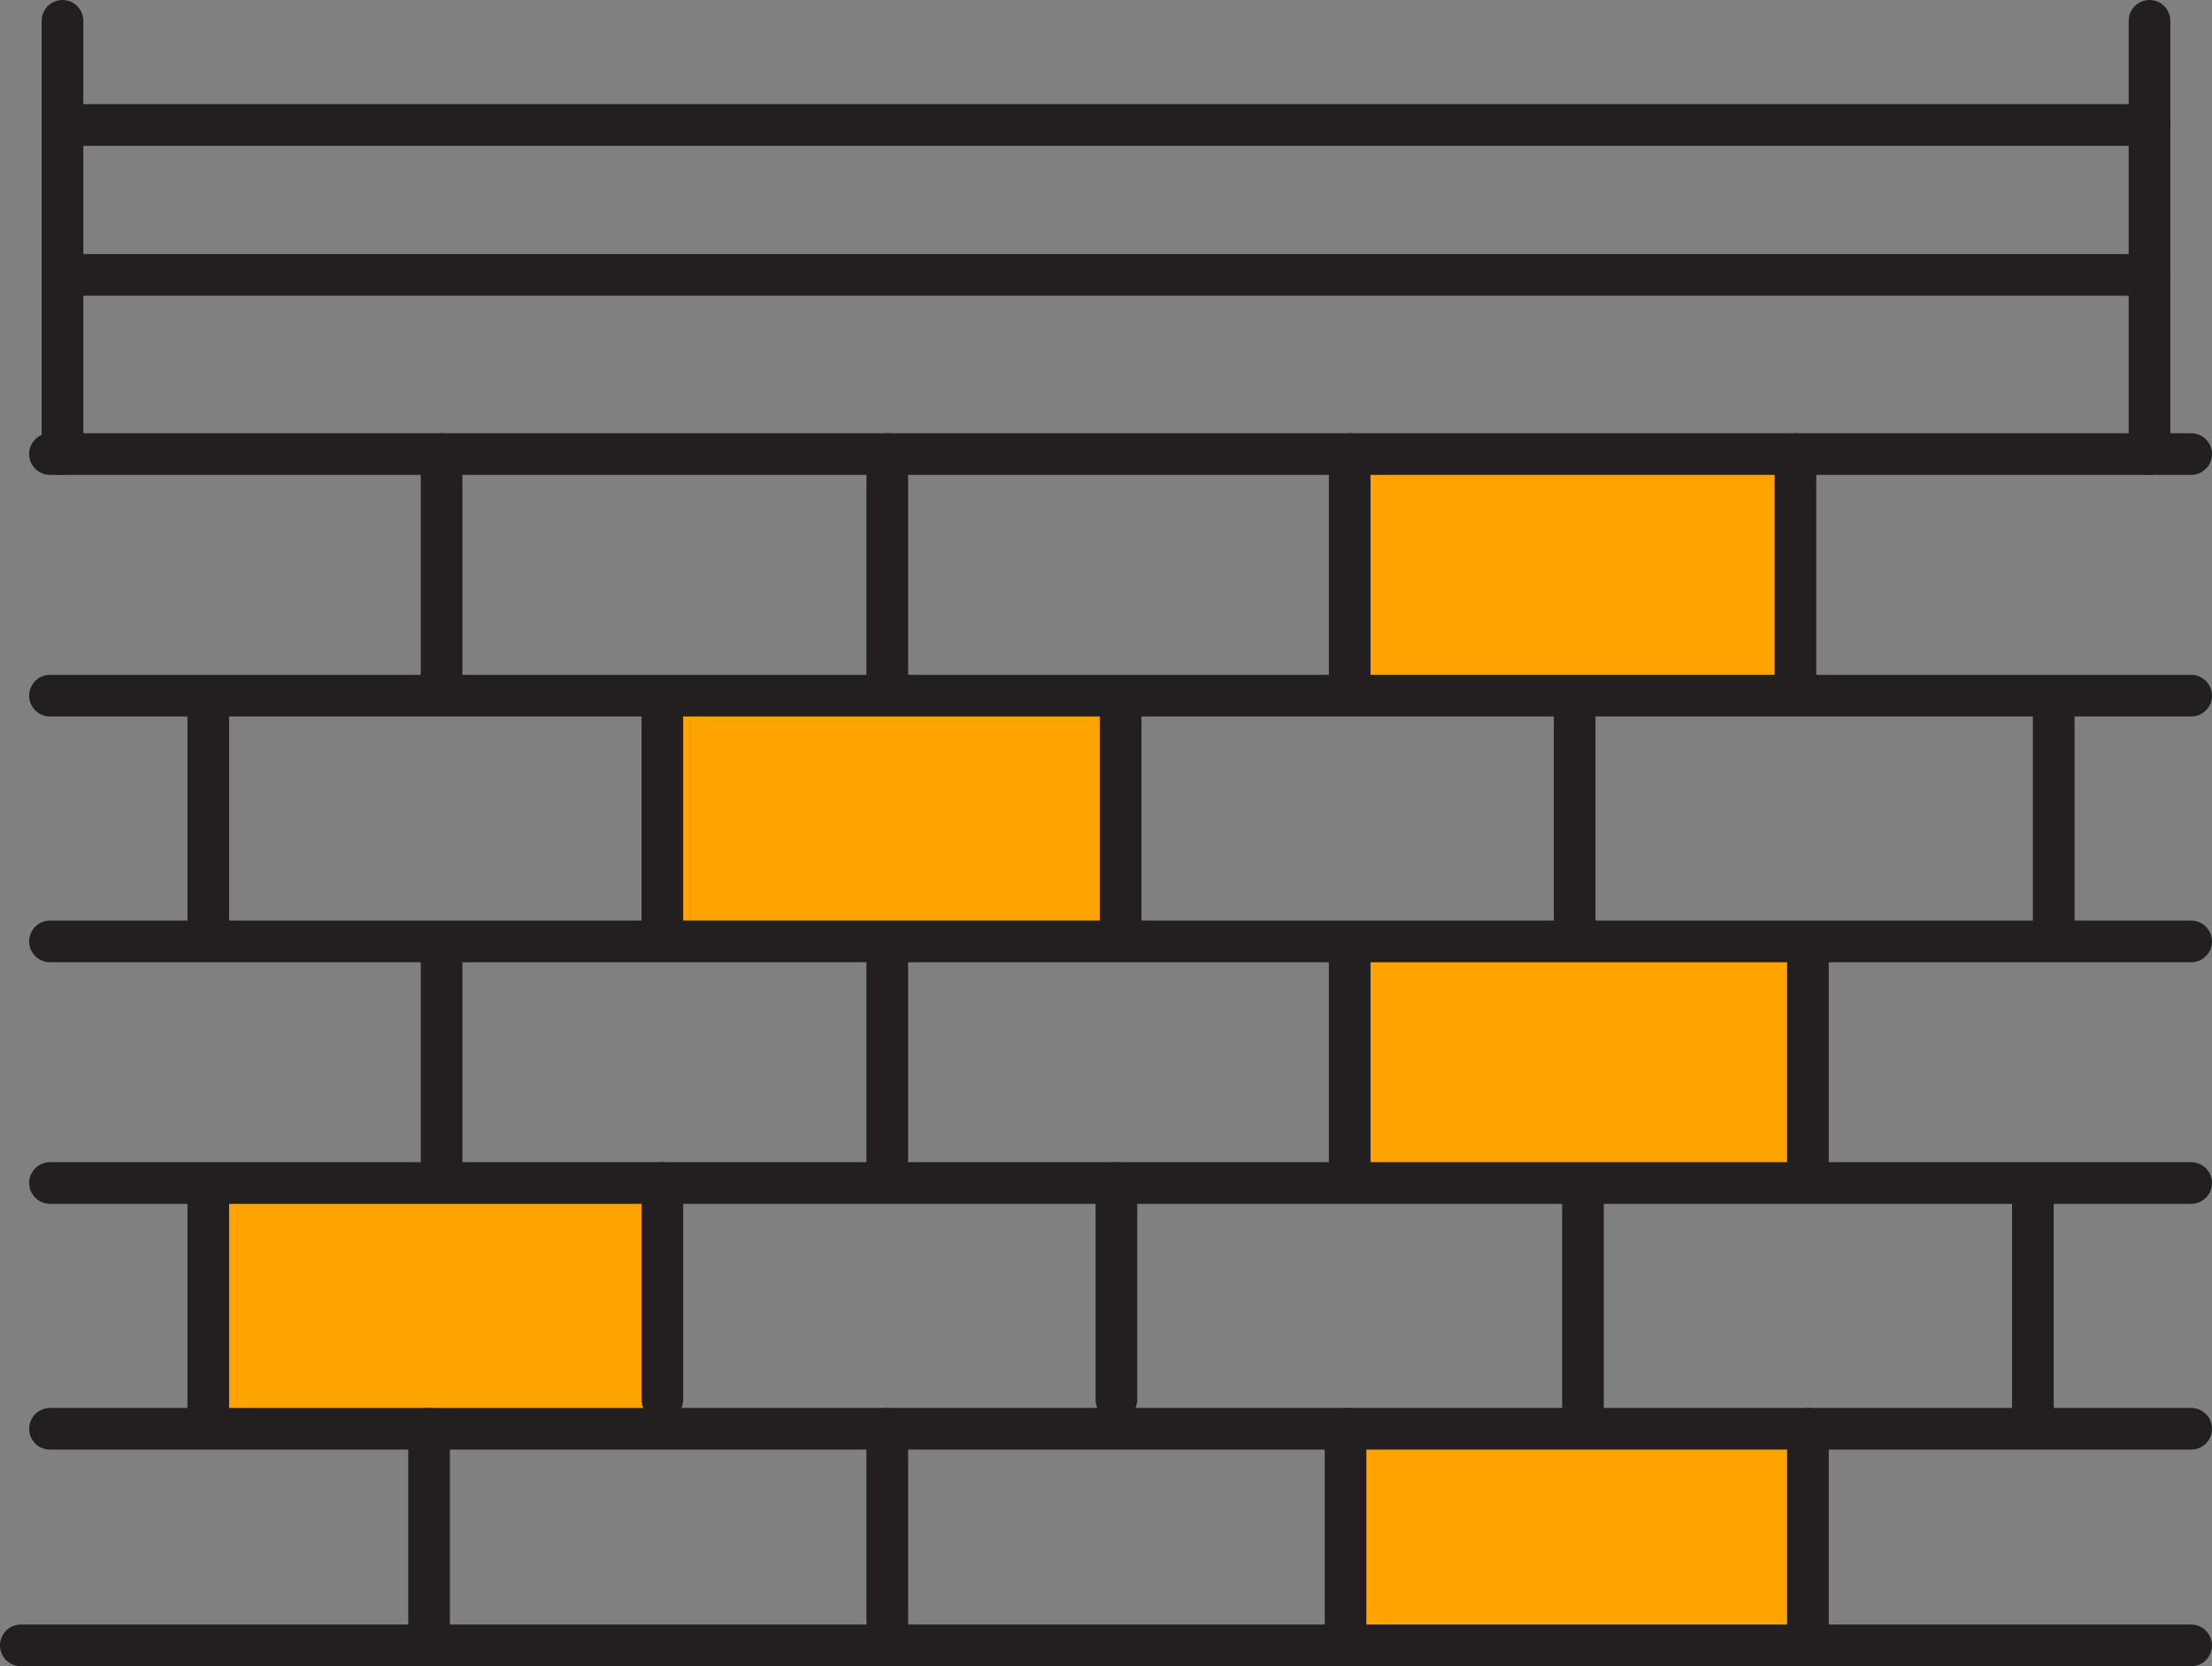 <?xml version="1.0" encoding="utf-8"?>
<!-- Generator: Adobe Illustrator 16.0.0, SVG Export Plug-In . SVG Version: 6.00 Build 0)  -->
<!DOCTYPE svg PUBLIC "-//W3C//DTD SVG 1.0//EN" "http://www.w3.org/TR/2001/REC-SVG-20010904/DTD/svg10.dtd">
<svg version="1.0" id="Layer_1" xmlns="http://www.w3.org/2000/svg" xmlns:xlink="http://www.w3.org/1999/xlink" x="0px" y="0px"
	 width="53.1px" height="40px" viewBox="0 0 53.1 40" style="enable-background:new 0 0 53.1 40;" xml:space="preserve">
<rect x="0" y="0" width="53.1" height="40" fill="#808080" stroke="none"/>
<style type="text/css">
<![CDATA[
	.st0{clip-path:url(#SVGID_8_);fill:none;stroke:#231F20;stroke-linecap:round;stroke-linejoin:round;stroke-miterlimit:10;}
	.st1{clip-path:url(#SVGID_20_);fill:none;stroke:#231F20;stroke-linecap:round;stroke-linejoin:round;stroke-miterlimit:10;}
	.st2{clip-path:url(#SVGID_6_);fill:none;stroke:#231F20;stroke-linecap:round;stroke-linejoin:round;stroke-miterlimit:10;}
	.st3{clip-path:url(#SVGID_18_);fill:none;stroke:#231F20;stroke-linecap:round;stroke-linejoin:round;stroke-miterlimit:10;}
	.st4{clip-path:url(#SVGID_4_);fill:none;stroke:#231F20;stroke-linecap:round;stroke-linejoin:round;stroke-miterlimit:10;}
	.st5{clip-path:url(#SVGID_16_);fill:none;stroke:#231F20;stroke-linecap:round;stroke-linejoin:round;stroke-miterlimit:10;}
	.st6{clip-path:url(#SVGID_2_);fill:none;stroke:#231F20;stroke-linecap:round;stroke-linejoin:round;stroke-miterlimit:10;}
	.st7{clip-path:url(#SVGID_14_);fill:none;stroke:#231F20;stroke-linecap:round;stroke-linejoin:round;stroke-miterlimit:10;}
	.st8{clip-path:url(#SVGID_12_);fill:none;stroke:#231F20;stroke-linecap:round;stroke-linejoin:round;stroke-miterlimit:10;}
	.st9{fill:#FFA300;}
	.st10{fill:#FFFFFF;}
	.st11{clip-path:url(#SVGID_28_);fill:none;stroke:#231F20;stroke-linecap:round;stroke-linejoin:round;stroke-miterlimit:10;}
	.st12{clip-path:url(#SVGID_10_);fill:none;stroke:#231F20;stroke-linecap:round;stroke-linejoin:round;stroke-miterlimit:10;}
	.st13{fill:none;stroke:#231F20;stroke-linecap:round;stroke-linejoin:round;stroke-miterlimit:10;}
	.st14{clip-path:url(#SVGID_26_);fill:none;stroke:#231F20;stroke-linecap:round;stroke-linejoin:round;stroke-miterlimit:10;}
	.st15{clip-path:url(#SVGID_24_);fill:none;stroke:#231F20;stroke-linecap:round;stroke-linejoin:round;stroke-miterlimit:10;}
	.st16{clip-path:url(#SVGID_22_);fill:none;stroke:#231F20;stroke-linecap:round;stroke-linejoin:round;stroke-miterlimit:10;}
]]>
</style>
<rect x="32.3" y="10.9" class="st9" width="11" height="5.9"/>
<rect x="15.8" y="16.7" class="st9" width="11" height="5.9"/>
<rect x="32.5" y="22.5" class="st9" width="11" height="5.9"/>
<rect x="4.8" y="28.2" class="st9" width="11" height="5.9"/>
<rect x="32.3" y="33.9" class="st9" width="11" height="5.9"/>
<path class="st10" d="M1.2,10.9h51.4H1.2z"/>
<g>
	<defs>
		<rect id="SVGID_1_" width="53.1" height="40"/>
	</defs>
	<clipPath id="SVGID_2_">
		<use xlink:href="#SVGID_1_"  style="overflow:visible;"/>
	</clipPath>
	<line class="st6" x1="1.2" y1="10.9" x2="52.6" y2="10.9"/>
</g>
<path class="st10" d="M1.2,16.7h51.4H1.2z"/>
<g>
	<defs>
		<rect id="SVGID_3_" width="53.1" height="40"/>
	</defs>
	<clipPath id="SVGID_4_">
		<use xlink:href="#SVGID_3_"  style="overflow:visible;"/>
	</clipPath>
	<line class="st4" x1="1.2" y1="16.7" x2="52.6" y2="16.7"/>
</g>
<path class="st10" d="M1.2,22.6h51.4H1.2z"/>
<g>
	<defs>
		<rect id="SVGID_5_" width="53.1" height="40"/>
	</defs>
	<clipPath id="SVGID_6_">
		<use xlink:href="#SVGID_5_"  style="overflow:visible;"/>
	</clipPath>
	<line class="st2" x1="1.2" y1="22.6" x2="52.6" y2="22.6"/>
</g>
<path class="st10" d="M1.2,28.4h51.4H1.2z"/>
<g>
	<defs>
		<rect id="SVGID_7_" width="53.1" height="40"/>
	</defs>
	<clipPath id="SVGID_8_">
		<use xlink:href="#SVGID_7_"  style="overflow:visible;"/>
	</clipPath>
	<line class="st0" x1="1.2" y1="28.4" x2="52.6" y2="28.4"/>
</g>
<path class="st10" d="M1.2,34.3h51.4H1.2z"/>
<g>
	<defs>
		<rect id="SVGID_9_" width="53.1" height="40"/>
	</defs>
	<clipPath id="SVGID_10_">
		<use xlink:href="#SVGID_9_"  style="overflow:visible;"/>
	</clipPath>
	<line class="st12" x1="1.2" y1="34.3" x2="52.6" y2="34.3"/>
</g>
<path class="st10" d="M10.6,16.5v-5.7V16.5z"/>
<line class="st13" x1="10.6" y1="10.9" x2="10.6" y2="16.5"/>
<path class="st10" d="M21.3,16.5v-5.7V16.5z"/>
<line class="st13" x1="21.3" y1="10.9" x2="21.3" y2="16.5"/>
<path class="st10" d="M32.4,16.5v-5.7V16.5z"/>
<line class="st13" x1="32.4" y1="10.9" x2="32.4" y2="16.5"/>
<path class="st10" d="M43.1,16.5v-5.7V16.5z"/>
<line class="st13" x1="43.1" y1="10.9" x2="43.1" y2="16.5"/>
<path class="st10" d="M37.8,22.5v-5.7V22.5z"/>
<line class="st13" x1="37.8" y1="16.8" x2="37.8" y2="22.5"/>
<path class="st10" d="M26.9,22.5v-5.7V22.5z"/>
<line class="st13" x1="26.9" y1="16.8" x2="26.9" y2="22.5"/>
<path class="st10" d="M15.9,22.5v-5.7V22.5z"/>
<line class="st13" x1="15.9" y1="16.8" x2="15.9" y2="22.5"/>
<path class="st10" d="M10.6,28.1v-5.2V28.1z"/>
<line class="st13" x1="10.6" y1="22.9" x2="10.6" y2="28.1"/>
<path class="st10" d="M21.3,28.1v-5.2V28.1z"/>
<line class="st13" x1="21.3" y1="22.9" x2="21.3" y2="28.1"/>
<path class="st10" d="M32.4,28.1v-5.2V28.1z"/>
<line class="st13" x1="32.4" y1="22.9" x2="32.4" y2="28.1"/>
<path class="st10" d="M43.4,28.1v-5.2V28.1z"/>
<line class="st13" x1="43.4" y1="22.9" x2="43.4" y2="28.1"/>
<path class="st10" d="M38,34v-5.2V34z"/>
<line class="st13" x1="38" y1="28.7" x2="38" y2="34"/>
<path class="st10" d="M26.8,33.6v-5.2V33.6z"/>
<line class="st13" x1="26.8" y1="28.4" x2="26.8" y2="33.6"/>
<path class="st10" d="M15.9,33.6v-5.2V33.6z"/>
<line class="st13" x1="15.9" y1="28.4" x2="15.9" y2="33.6"/>
<path class="st10" d="M5,33.8v-5.2V33.8z"/>
<line class="st13" x1="5" y1="28.6" x2="5" y2="33.8"/>
<path class="st10" d="M10.3,39.5v-5.2V39.5z"/>
<g>
	<defs>
		<rect id="SVGID_11_" width="53.1" height="40"/>
	</defs>
	<clipPath id="SVGID_12_">
		<use xlink:href="#SVGID_11_"  style="overflow:visible;"/>
	</clipPath>
	<line class="st8" x1="10.3" y1="34.3" x2="10.3" y2="39.5"/>
</g>
<path class="st10" d="M21.3,39.5v-5.2V39.5z"/>
<g>
	<defs>
		<rect id="SVGID_13_" width="53.1" height="40"/>
	</defs>
	<clipPath id="SVGID_14_">
		<use xlink:href="#SVGID_13_"  style="overflow:visible;"/>
	</clipPath>
	<line class="st7" x1="21.3" y1="34.3" x2="21.3" y2="39.5"/>
</g>
<path class="st10" d="M32.3,39.5v-5.2V39.5z"/>
<g>
	<defs>
		<rect id="SVGID_15_" width="53.1" height="40"/>
	</defs>
	<clipPath id="SVGID_16_">
		<use xlink:href="#SVGID_15_"  style="overflow:visible;"/>
	</clipPath>
	<line class="st5" x1="32.3" y1="34.3" x2="32.3" y2="39.5"/>
</g>
<path class="st10" d="M43.4,39.5v-5.2V39.5z"/>
<g>
	<defs>
		<rect id="SVGID_17_" width="53.1" height="40"/>
	</defs>
	<clipPath id="SVGID_18_">
		<use xlink:href="#SVGID_17_"  style="overflow:visible;"/>
	</clipPath>
	<line class="st3" x1="43.4" y1="34.3" x2="43.4" y2="39.5"/>
</g>
<path class="st10" d="M48.8,34v-5.2V34z"/>
<line class="st13" x1="48.8" y1="28.7" x2="48.8" y2="34"/>
<path class="st10" d="M5,22.5v-5.7V22.5z"/>
<line class="st13" x1="5" y1="16.8" x2="5" y2="22.5"/>
<path class="st10" d="M49.3,22.5v-5.7V22.5z"/>
<line class="st13" x1="49.3" y1="16.8" x2="49.3" y2="22.5"/>
<path class="st10" d="M1.5,6.6h50.1H1.5z"/>
<g>
	<defs>
		<rect id="SVGID_19_" width="53.1" height="40"/>
	</defs>
	<clipPath id="SVGID_20_">
		<use xlink:href="#SVGID_19_"  style="overflow:visible;"/>
	</clipPath>
	<line class="st1" x1="1.5" y1="6.6" x2="51.6" y2="6.6"/>
</g>
<path class="st10" d="M51.6,10.9V0.5V10.9z"/>
<g>
	<defs>
		<rect id="SVGID_21_" width="53.1" height="40"/>
	</defs>
	<clipPath id="SVGID_22_">
		<use xlink:href="#SVGID_21_"  style="overflow:visible;"/>
	</clipPath>
	<line class="st16" x1="51.6" y1="10.9" x2="51.6" y2="0.5"/>
</g>
<path class="st10" d="M1.5,10.9V0.5V10.9z"/>
<g>
	<defs>
		<rect id="SVGID_23_" width="53.1" height="40"/>
	</defs>
	<clipPath id="SVGID_24_">
		<use xlink:href="#SVGID_23_"  style="overflow:visible;"/>
	</clipPath>
	<line class="st15" x1="1.5" y1="10.9" x2="1.5" y2="0.5"/>
</g>
<path class="st10" d="M1.5,3h50.1H1.5z"/>
<g>
	<defs>
		<rect id="SVGID_25_" width="53.1" height="40"/>
	</defs>
	<clipPath id="SVGID_26_">
		<use xlink:href="#SVGID_25_"  style="overflow:visible;"/>
	</clipPath>
	<line class="st14" x1="1.5" y1="3" x2="51.6" y2="3"/>
</g>
<path class="st10" d="M0.5,39.5h52.1H0.5z"/>
<g>
	<defs>
		<rect id="SVGID_27_" width="53.1" height="40"/>
	</defs>
	<clipPath id="SVGID_28_">
		<use xlink:href="#SVGID_27_"  style="overflow:visible;"/>
	</clipPath>
	<line class="st11" x1="0.5" y1="39.5" x2="52.6" y2="39.5"/>
</g>
</svg>
